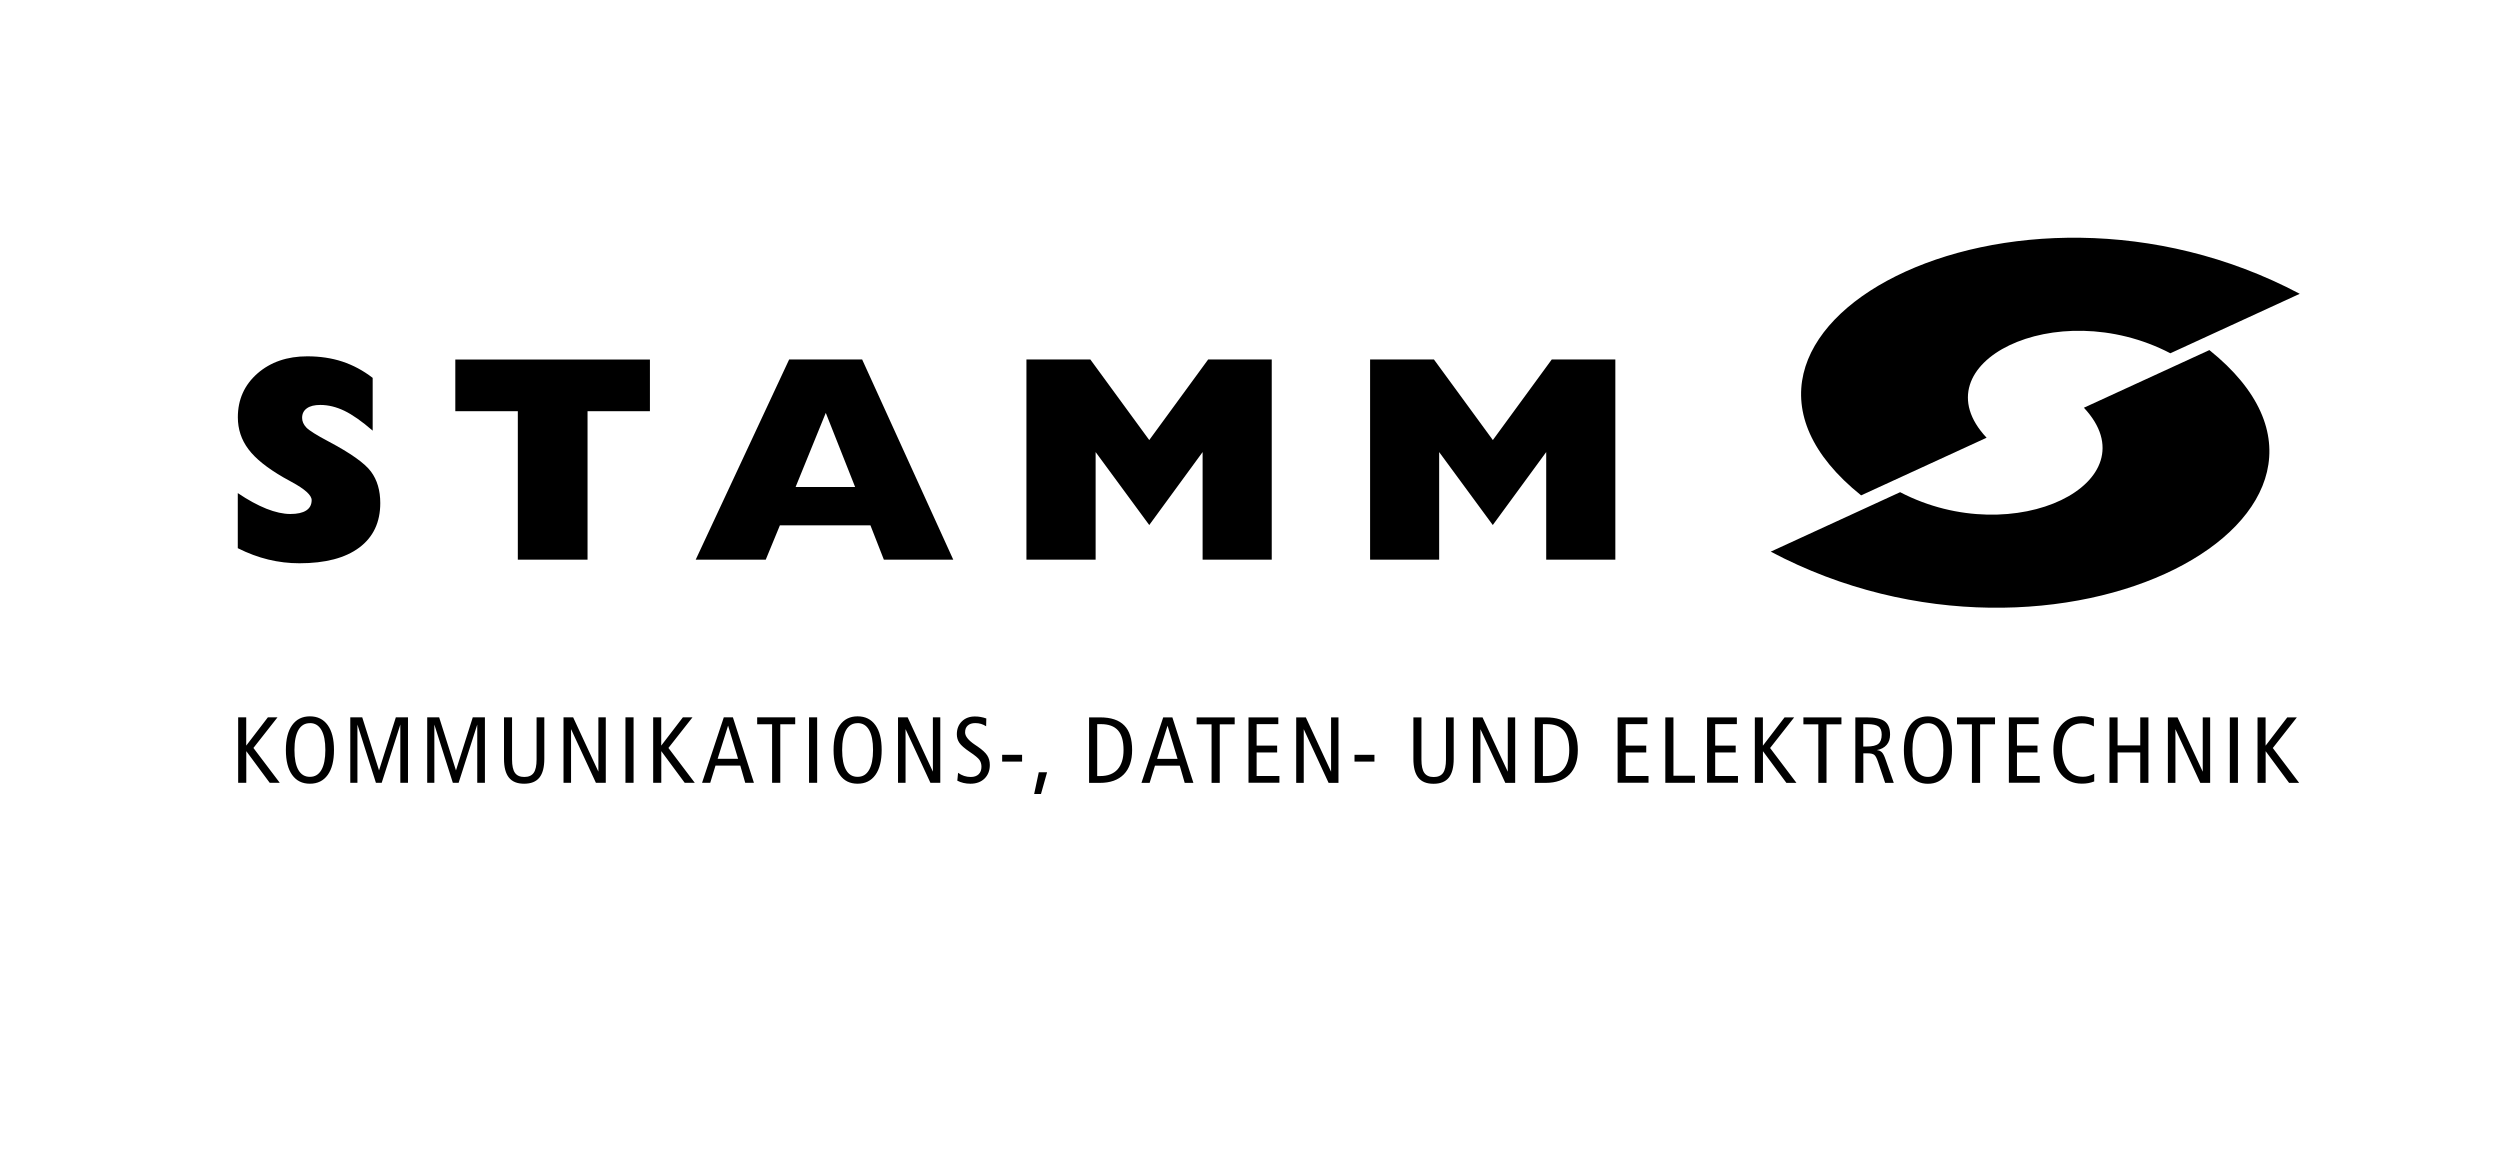 <?xml version="1.0" encoding="UTF-8"?>
<svg id="Ebene_1" data-name="Ebene 1" xmlns="http://www.w3.org/2000/svg" viewBox="0 0 385.12 177.49">
  <defs>
    <style>
      .cls-1, .cls-2 {
        stroke-width: 0px;
      }

      .cls-2 {
        fill-rule: evenodd;
      }
    </style>
  </defs>
  <path class="cls-1" d="m211.06,86.22v-30.85h9.83l9.08,12.42,9.08-12.42h9.79v30.85h-10.65v-16.58l-8.23,11.24-8.26-11.24v16.58h-10.65Zm-52.94,0v-30.85h9.84l9.08,12.42,9.08-12.42h9.79v30.85h-10.65v-16.58l-8.22,11.24-8.26-11.24v16.58h-10.65Zm-50.95,0l14.4-30.85h11.24l14.04,30.85h-10.69l-2.07-5.29h-13.95l-2.18,5.29h-10.78Zm15.39-11.2h9.17l-4.52-11.42-4.65,11.42Zm-42.79,11.2v-22.88h-9.63v-7.96h29.98v7.96h-9.61v22.88h-10.74Zm-43.14-1.77v-8.49c1.57,1.06,3.04,1.86,4.41,2.41,1.37.54,2.6.81,3.68.81s1.89-.18,2.45-.54c.56-.36.84-.89.84-1.6,0-.75-1.03-1.69-3.09-2.8-.56-.31-.99-.55-1.28-.71-2.5-1.45-4.29-2.88-5.37-4.33-1.09-1.45-1.63-3.09-1.63-4.92,0-2.73,1.01-4.98,3.02-6.75,2.02-1.76,4.58-2.64,7.68-2.64,1.96,0,3.76.27,5.4.81,1.65.55,3.21,1.38,4.67,2.51v8.13c-1.66-1.44-3.12-2.46-4.36-3.06-1.25-.6-2.49-.9-3.71-.9-.9,0-1.59.17-2.07.52-.49.35-.73.84-.73,1.47,0,.54.22,1.04.66,1.5.44.45,1.56,1.16,3.36,2.11,3.44,1.82,5.64,3.38,6.59,4.67.96,1.29,1.43,2.91,1.43,4.85,0,2.96-1.08,5.24-3.23,6.85-2.15,1.61-5.23,2.42-9.23,2.42-1.62,0-3.21-.19-4.78-.57-1.57-.38-3.13-.96-4.7-1.75Z"/>
  <path class="cls-2" d="m306.03,67.43c-10.7-11.4,10.61-22.22,28.31-13.01l19.93-9.16c-44.51-23.61-98.8,5.98-67.57,31.05l19.33-8.88Z"/>
  <path class="cls-2" d="m321.02,62.81c10.7,11.4-10.61,22.22-28.31,13.01l-19.93,9.16c44.51,23.61,98.8-5.98,67.57-31.05l-19.33,8.88Z"/>
  <path class="cls-1" d="m347.76,110.51h1.25v4.36l3.34-4.36h1.48l-3.71,4.72,4.06,5.37h-1.55l-3.61-4.88v4.88h-1.25v-10.09Zm-4.26,0h1.25v10.09h-1.25v-10.09Zm-9.54,0h1.48l3.89,8.37v-8.37h1.14v10.09h-1.52l-3.83-8.27v8.27h-1.16v-10.09Zm-9,0h1.25v4.32h3.49v-4.32h1.26v10.09h-1.26v-4.68h-3.49v4.68h-1.25v-10.09Zm-2.4.18v1.22c-.27-.16-.55-.28-.85-.36-.3-.08-.61-.12-.94-.12-.99,0-1.75.35-2.3,1.05-.54.7-.82,1.68-.82,2.95s.29,2.36.86,3.11c.57.75,1.36,1.12,2.36,1.12.3,0,.6-.04.89-.12.29-.08.58-.2.85-.35v1.19c-.3.12-.61.2-.92.26-.31.06-.65.08-1,.08-1.31,0-2.37-.48-3.17-1.43-.8-.95-1.2-2.23-1.2-3.81s.39-2.8,1.18-3.74c.79-.94,1.84-1.41,3.14-1.41.32,0,.63.03.95.09.32.06.64.15.97.26Zm-13.1-.18h4.59v1.04h-3.34v3.31h3.16v1.06h-3.16v3.62h3.51v1.04h-4.76v-10.09Zm-7.99,0h5.86v1.07h-2.3v9.02h-1.26v-9.02h-2.3v-1.07Zm-4.48-.15c1.18,0,2.09.45,2.74,1.35.65.9.97,2.18.97,3.84s-.32,2.94-.97,3.84c-.65.9-1.56,1.35-2.74,1.35s-2.09-.45-2.73-1.35c-.65-.9-.97-2.18-.97-3.84s.32-2.94.97-3.84c.65-.9,1.56-1.35,2.73-1.35Zm0,1.05c-.78,0-1.36.35-1.77,1.05-.4.7-.61,1.73-.61,3.08s.2,2.39.61,3.09c.4.7.99,1.05,1.77,1.05s1.36-.35,1.77-1.06c.41-.71.61-1.73.61-3.08s-.2-2.37-.61-3.08c-.41-.71-1-1.06-1.77-1.06Zm-11.19-.9h1.71c1.34,0,2.29.2,2.83.61.54.41.82,1.09.82,2.03,0,.66-.17,1.19-.53,1.6-.35.41-.85.68-1.51.8.33.04.59.15.78.34.19.19.38.56.57,1.12l1.26,3.59h-1.33l-1.09-3.22c-.19-.58-.39-.95-.59-1.1-.2-.15-.52-.23-.97-.23h-.71v4.55h-1.23v-10.09Zm1.23,1.04v3.45h.54c.85,0,1.45-.14,1.79-.42.34-.28.51-.75.51-1.42,0-.58-.16-1-.49-1.24-.32-.24-.9-.37-1.75-.37h-.61Zm-9.22-1.04h5.86v1.07h-2.3v9.02h-1.26v-9.02h-2.3v-1.07Zm-7.49,0h1.25v4.36l3.34-4.36h1.48l-3.71,4.72,4.06,5.37h-1.55l-3.61-4.88v4.88h-1.25v-10.09Zm-7.35,0h4.59v1.04h-3.34v3.31h3.16v1.06h-3.16v3.62h3.51v1.04h-4.76v-10.09Zm-6.43,0h1.25v8.99h3.31v1.09h-4.56v-10.09Zm-7.35,0h4.59v1.04h-3.34v3.31h3.16v1.06h-3.16v3.62h3.51v1.04h-4.76v-10.09Zm-12.76,0h1.68c1.69,0,2.93.41,3.74,1.24.81.82,1.21,2.09,1.21,3.8,0,1.62-.43,2.87-1.28,3.74-.86.87-2.08,1.31-3.67,1.31h-1.68v-10.09Zm1.25,1.04v8h.46c1.17,0,2.06-.34,2.68-1.03.61-.69.92-1.68.92-2.97,0-1.37-.28-2.38-.85-3.03-.57-.65-1.45-.97-2.66-.97h-.55Zm-10.78-1.04h1.48l3.89,8.37v-8.37h1.14v10.09h-1.52l-3.83-8.27v8.27h-1.16v-10.09Zm-9.18,0h1.25v6.5c0,.95.15,1.64.45,2.06.3.42.78.63,1.44.63s1.14-.21,1.44-.63c.3-.42.45-1.11.45-2.06v-6.5h1.19v6.38c0,1.31-.25,2.28-.76,2.91-.51.63-1.29.94-2.35.94s-1.83-.31-2.34-.94c-.51-.63-.76-1.6-.76-2.9v-6.38Zm-9.06,5.77h3.07v1.04h-3.07v-1.04Zm-8.98-5.77h1.48l3.89,8.37v-8.37h1.14v10.09h-1.52l-3.83-8.27v8.27h-1.16v-10.09Zm-7.35,0h4.59v1.04h-3.34v3.31h3.16v1.06h-3.16v3.62h3.51v1.04h-4.76v-10.09Zm-7.99,0h5.86v1.07h-2.3v9.02h-1.26v-9.02h-2.3v-1.07Zm-5.15,0h1.41l3.24,10.09h-1.34l-.76-2.65h-3.82l-.82,2.65h-1.26l3.35-10.09Zm.67,1.28l-1.61,5.11h3.15l-1.54-5.11Zm-12.09-1.28h1.68c1.69,0,2.93.41,3.74,1.24.81.82,1.21,2.09,1.21,3.8,0,1.62-.43,2.87-1.28,3.74-.86.87-2.08,1.31-3.67,1.31h-1.68v-10.09Zm1.25,1.04v8h.46c1.17,0,2.06-.34,2.68-1.03.61-.69.92-1.68.92-2.97,0-1.37-.28-2.38-.85-3.03-.57-.65-1.45-.97-2.66-.97h-.55Zm-9.01,7.42h1.29l-.94,3.34h-1.05l.71-3.34Zm-5.63-2.69h3.07v1.04h-3.07v-1.04Zm-2.44-5.62l-.03,1.22c-.24-.16-.51-.28-.79-.37-.28-.08-.57-.12-.87-.12-.51,0-.9.13-1.17.38-.28.25-.41.6-.41,1.06,0,.58.5,1.21,1.51,1.89.18.12.32.22.43.29.71.49,1.2.94,1.47,1.36.27.42.4.91.4,1.47,0,.87-.28,1.57-.82,2.1-.55.53-1.27.79-2.17.79-.37,0-.72-.04-1.07-.12-.34-.08-.66-.2-.95-.35l.12-1.21c.29.21.6.37.93.48.33.11.67.16,1.03.16.52,0,.92-.14,1.21-.42.29-.28.43-.67.43-1.16,0-.4-.1-.75-.3-1.04-.2-.29-.7-.71-1.5-1.24-.81-.55-1.35-1.02-1.6-1.4-.26-.38-.39-.82-.39-1.32,0-.81.26-1.48.77-1.98.52-.51,1.19-.76,2.01-.76.31,0,.6.02.9.08.29.05.58.13.86.23Zm-13.6-.16h1.48l3.89,8.37v-8.37h1.14v10.09h-1.52l-3.83-8.27v8.27h-1.16v-10.09Zm-6.23-.15c1.18,0,2.09.45,2.74,1.35.65.9.97,2.18.97,3.84s-.32,2.94-.97,3.84c-.65.9-1.56,1.35-2.74,1.35s-2.09-.45-2.73-1.35c-.65-.9-.97-2.18-.97-3.84s.32-2.94.97-3.84c.65-.9,1.56-1.35,2.73-1.35Zm0,1.05c-.78,0-1.36.35-1.77,1.05-.4.7-.61,1.73-.61,3.08s.2,2.39.61,3.09c.4.7.99,1.05,1.77,1.05s1.36-.35,1.77-1.06c.41-.71.61-1.73.61-3.08s-.2-2.37-.61-3.08c-.41-.71-1-1.06-1.77-1.06Zm-7.48-.9h1.25v10.09h-1.25v-10.09Zm-7.99,0h5.86v1.07h-2.3v9.02h-1.26v-9.02h-2.3v-1.07Zm-5.15,0h1.41l3.24,10.09h-1.34l-.76-2.65h-3.82l-.81,2.65h-1.26l3.35-10.09Zm.67,1.28l-1.61,5.11h3.15l-1.54-5.11Zm-11.55-1.28h1.25v4.36l3.34-4.36h1.48l-3.71,4.72,4.06,5.37h-1.55l-3.61-4.88v4.88h-1.25v-10.09Zm-4.26,0h1.25v10.09h-1.25v-10.09Zm-9.54,0h1.48l3.89,8.37v-8.37h1.14v10.09h-1.52l-3.83-8.27v8.27h-1.16v-10.09Zm-9.18,0h1.25v6.5c0,.95.15,1.64.45,2.06.3.42.78.63,1.44.63s1.14-.21,1.44-.63c.3-.42.45-1.11.45-2.06v-6.5h1.19v6.38c0,1.31-.25,2.28-.76,2.91-.51.63-1.29.94-2.35.94s-1.83-.31-2.34-.94c-.51-.63-.76-1.6-.76-2.9v-6.38Zm-11.81,0h1.83l2.59,8.18,2.59-8.18h1.87v10.09h-1.18v-8.97l-2.87,8.97h-.89l-2.85-8.97v8.97h-1.1v-10.09Zm-11.85,0h1.83l2.59,8.18,2.59-8.18h1.87v10.09h-1.18v-8.97l-2.87,8.97h-.89l-2.85-8.97v8.97h-1.1v-10.09Zm-6.23-.15c1.18,0,2.09.45,2.74,1.35.65.9.97,2.18.97,3.84s-.32,2.94-.97,3.84c-.65.9-1.56,1.35-2.74,1.35s-2.09-.45-2.73-1.35c-.65-.9-.97-2.18-.97-3.84s.32-2.94.97-3.84c.65-.9,1.56-1.35,2.73-1.35Zm0,1.05c-.78,0-1.36.35-1.77,1.05-.4.7-.61,1.73-.61,3.08s.2,2.39.61,3.09c.4.7.99,1.05,1.77,1.05s1.36-.35,1.77-1.06c.41-.71.61-1.73.61-3.08s-.2-2.37-.61-3.08c-.41-.71-1-1.06-1.77-1.06Zm-11.06-.9h1.25v4.36l3.34-4.36h1.48l-3.71,4.72,4.06,5.37h-1.55l-3.61-4.88v4.88h-1.25v-10.09Z"/>
</svg>